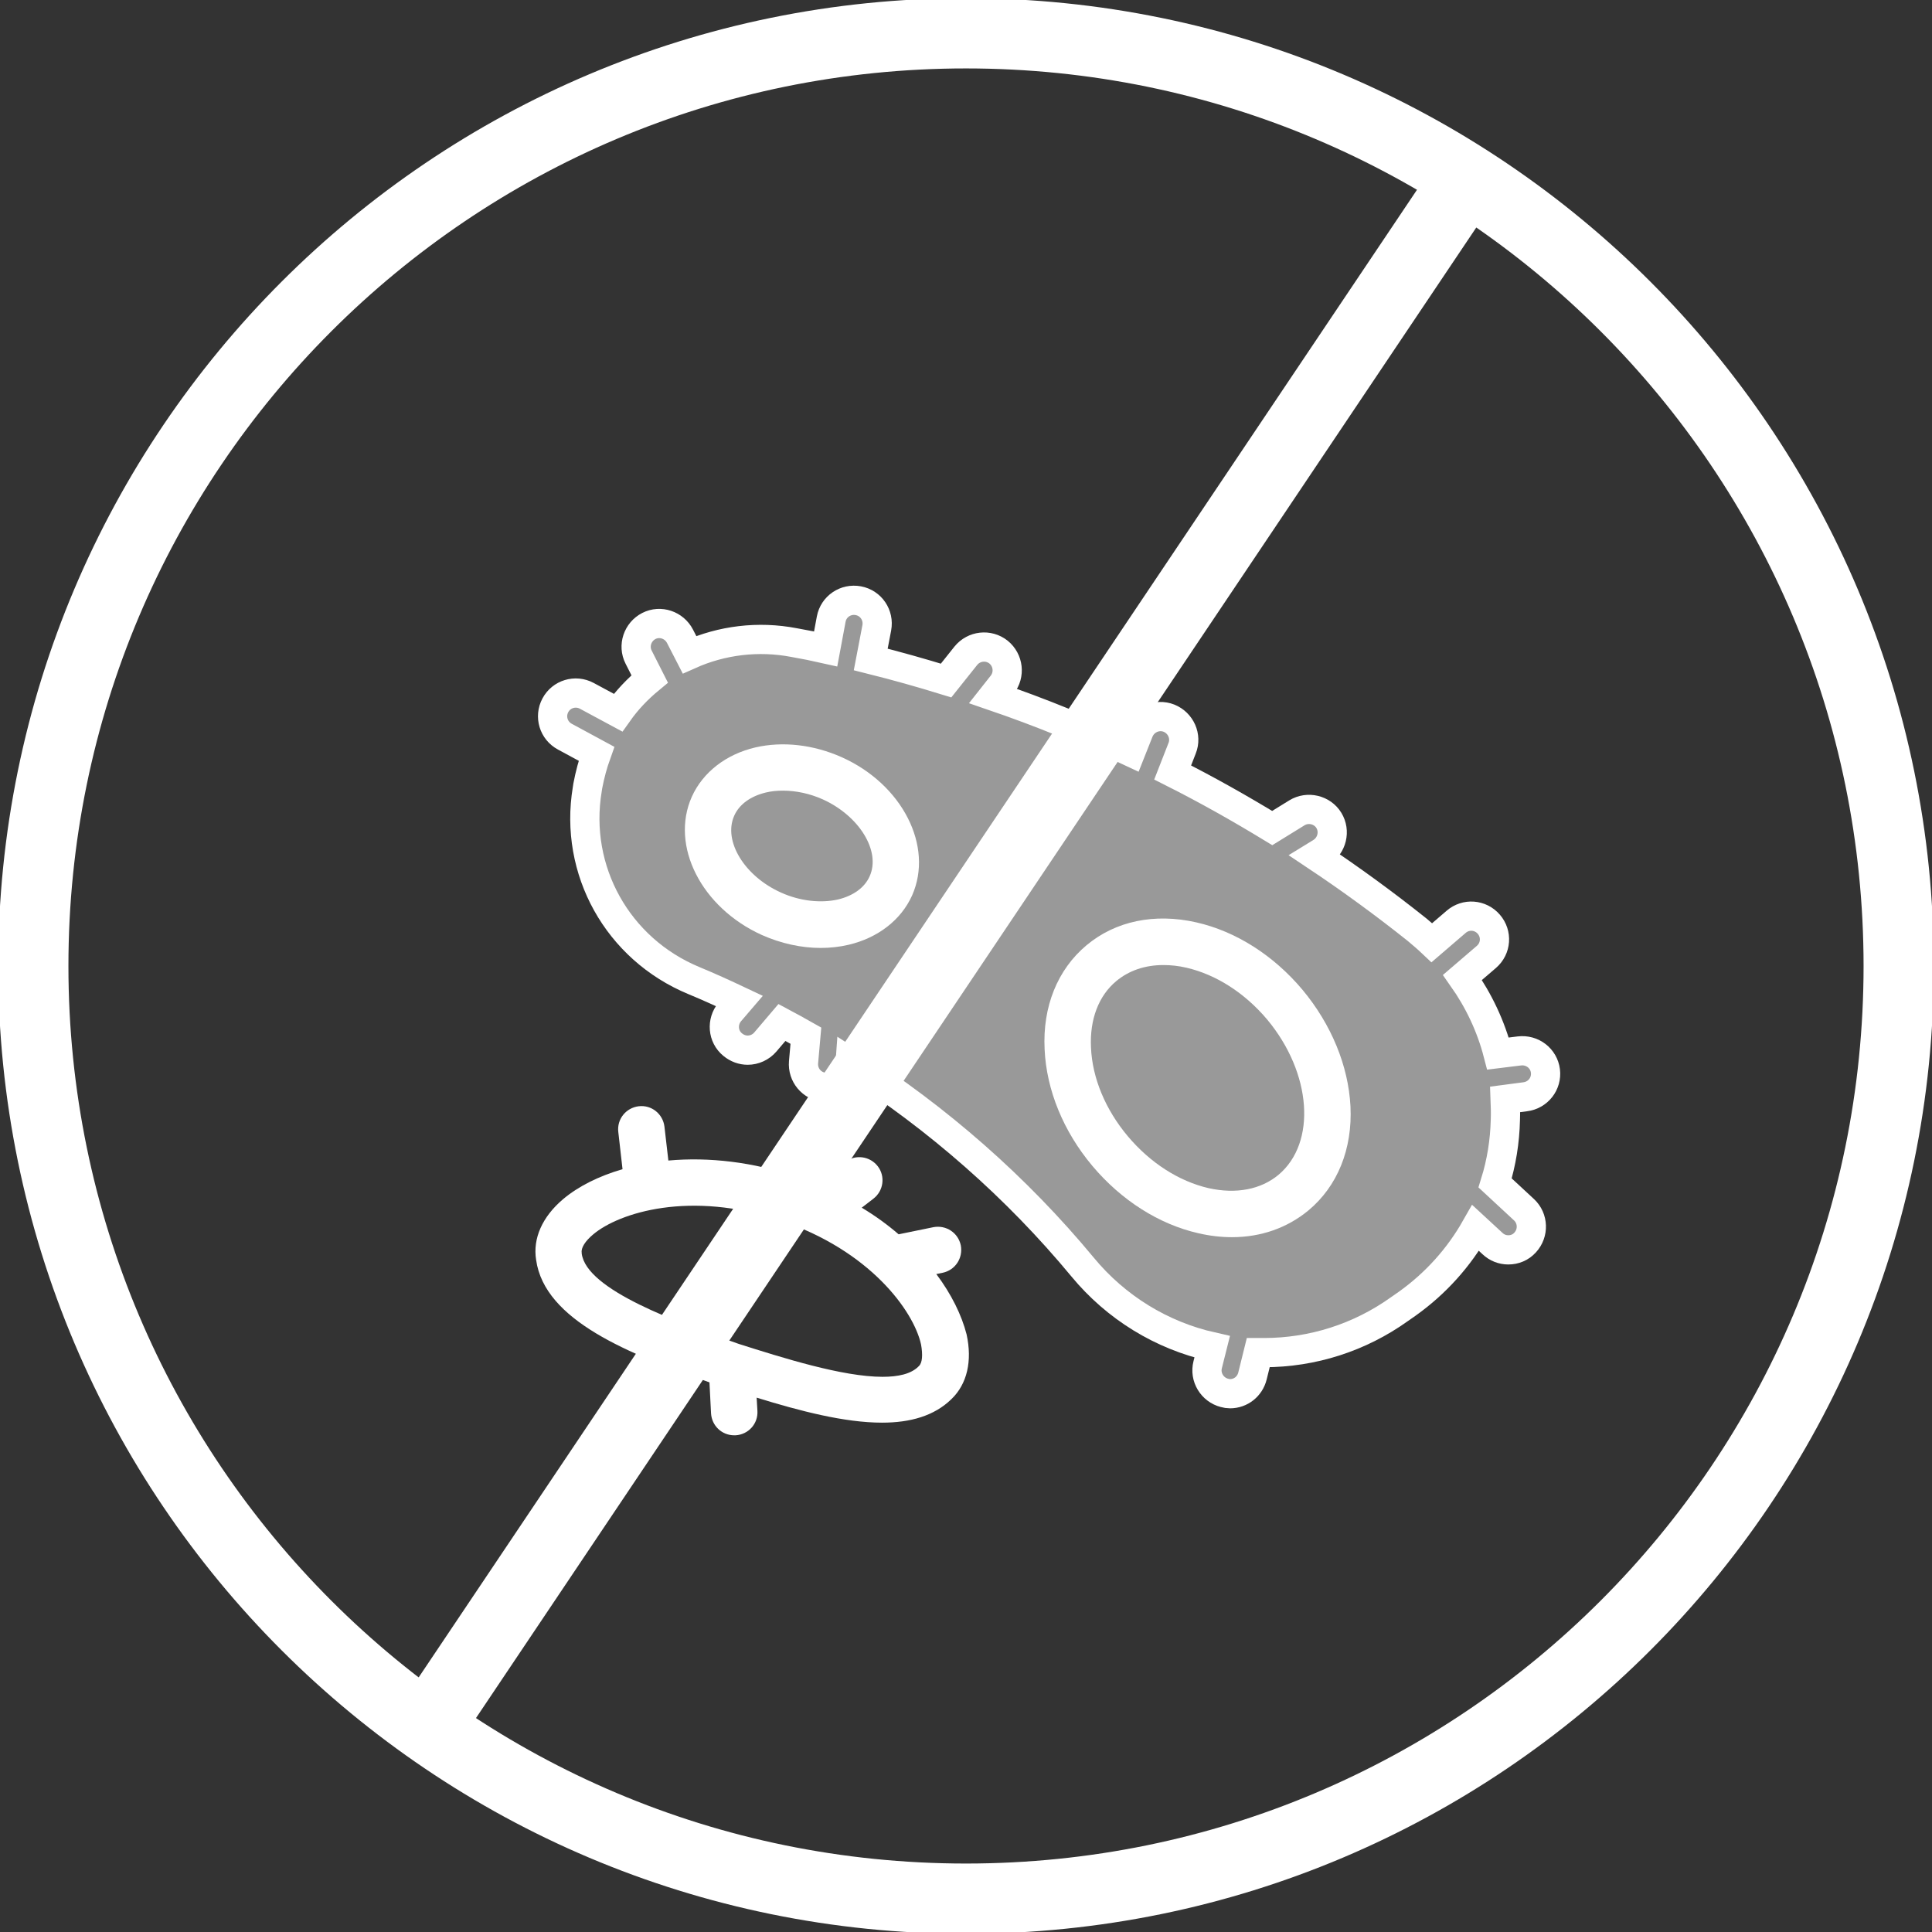 <svg width="55" height="55" viewBox="0 0 55 55" fill="none" xmlns="http://www.w3.org/2000/svg">
<rect x="0" y="0" width="55" height="55" fill="#333333" stroke="none"/>
<g clip-path="url(#clip0)">
<path d="M27.5 54.051C42.164 54.051 54.052 42.164 54.052 27.5C54.052 12.836 42.164 0.948 27.5 0.948C12.836 0.948 0.948 12.836 0.948 27.5C0.948 42.164 12.836 54.051 27.5 54.051Z" stroke="white" stroke-width="2" stroke-miterlimit="10"/>
<path d="M43.995 30.488C43.95 30.128 43.62 29.873 43.253 29.918L42.645 29.993C42.443 29.213 42.098 28.486 41.633 27.826L42.315 27.241C42.593 27.001 42.623 26.588 42.383 26.311C42.143 26.033 41.73 26.003 41.453 26.243L40.763 26.836C40.628 26.708 40.485 26.588 40.343 26.468C39.413 25.726 38.445 25.02 37.455 24.36L37.613 24.263C37.92 24.068 38.018 23.663 37.83 23.355C37.643 23.048 37.23 22.951 36.923 23.138L36.218 23.573C35.295 23.011 34.35 22.478 33.383 21.991L33.653 21.3C33.788 20.963 33.615 20.581 33.278 20.445C32.94 20.311 32.557 20.483 32.422 20.82L32.19 21.405C30.915 20.805 29.61 20.273 28.275 19.816L28.53 19.493C28.755 19.208 28.71 18.796 28.425 18.563C28.14 18.338 27.727 18.383 27.495 18.668L26.933 19.373C26.227 19.155 25.508 18.953 24.788 18.773L24.96 17.873C25.027 17.513 24.795 17.168 24.435 17.101C24.075 17.033 23.73 17.265 23.663 17.625L23.505 18.473C23.205 18.405 22.905 18.346 22.605 18.293C21.585 18.098 20.55 18.226 19.628 18.638L19.358 18.113C19.192 17.791 18.795 17.655 18.473 17.82C18.15 17.985 18.015 18.383 18.18 18.706L18.495 19.328C18.15 19.613 17.85 19.928 17.595 20.288L16.703 19.808C16.38 19.636 15.982 19.756 15.81 20.078C15.637 20.401 15.758 20.798 16.08 20.971L16.98 21.458C16.875 21.75 16.793 22.058 16.733 22.373L16.718 22.471C16.335 24.773 17.58 27.016 19.755 27.916C20.19 28.096 20.617 28.291 21.045 28.493L20.775 28.808C20.543 29.086 20.573 29.506 20.858 29.738C20.985 29.843 21.135 29.896 21.285 29.896C21.473 29.896 21.66 29.813 21.788 29.663L22.26 29.108C22.485 29.228 22.718 29.356 22.942 29.483L22.875 30.241C22.845 30.601 23.108 30.923 23.475 30.953C23.497 30.953 23.512 30.953 23.535 30.953C23.872 30.953 24.165 30.698 24.195 30.353L24.203 30.241C26.7 31.838 28.942 33.803 30.817 36.068C31.77 37.223 33.068 38.018 34.508 38.341L34.38 38.851C34.29 39.203 34.508 39.563 34.86 39.653C34.913 39.668 34.965 39.676 35.018 39.676C35.318 39.676 35.58 39.473 35.655 39.173L35.82 38.506C35.873 38.506 35.933 38.506 35.985 38.506C37.365 38.506 38.708 38.078 39.84 37.268L40.065 37.111C40.883 36.526 41.535 35.791 42.008 34.958L42.488 35.401C42.615 35.521 42.773 35.581 42.938 35.581C43.118 35.581 43.29 35.513 43.418 35.371C43.665 35.101 43.65 34.688 43.388 34.441L42.563 33.676C42.743 33.098 42.84 32.498 42.855 31.876C42.863 31.681 42.855 31.486 42.848 31.298L43.418 31.223C43.785 31.178 44.04 30.848 43.995 30.488Z" fill="#999999" stroke="white" stroke-width="0.832" stroke-miterlimit="10"/>
<path d="M23.962 21.556C23.152 21.196 22.282 21.098 21.502 21.278C20.67 21.473 20.01 21.983 19.695 22.681C19.072 24.076 19.965 25.838 21.69 26.618C22.23 26.858 22.807 26.986 23.362 26.986C23.632 26.986 23.902 26.956 24.157 26.896C24.99 26.701 25.65 26.191 25.965 25.493C26.587 24.091 25.687 22.328 23.962 21.556ZM24.757 24.946C24.615 25.268 24.292 25.501 23.857 25.606C23.362 25.718 22.77 25.651 22.237 25.411C21.195 24.946 20.58 23.941 20.902 23.221C21.045 22.898 21.367 22.666 21.802 22.561C21.96 22.523 22.117 22.508 22.29 22.508C22.657 22.508 23.055 22.591 23.422 22.756C24.465 23.228 25.08 24.233 24.757 24.946Z" fill="white"/>
<path d="M37.08 28.178C36.255 27.195 35.182 26.513 34.057 26.258C32.865 25.988 31.755 26.22 30.93 26.91C30.105 27.6 29.677 28.658 29.738 29.873C29.79 31.028 30.27 32.205 31.095 33.188C31.92 34.17 32.992 34.853 34.117 35.108C34.44 35.183 34.763 35.22 35.07 35.22C35.895 35.22 36.645 34.958 37.252 34.455C38.078 33.765 38.505 32.708 38.445 31.493C38.385 30.338 37.898 29.16 37.08 28.178ZM36.398 33.443C35.895 33.863 35.19 33.998 34.41 33.825C33.562 33.63 32.745 33.105 32.108 32.348C31.47 31.59 31.095 30.69 31.058 29.82C31.02 29.018 31.275 28.35 31.777 27.93C32.138 27.63 32.595 27.473 33.12 27.473C33.33 27.473 33.547 27.495 33.773 27.548C34.62 27.743 35.438 28.268 36.075 29.025C37.343 30.548 37.485 32.528 36.398 33.443Z" fill="white"/>
<path d="M26.655 36.27L26.835 36.233C27.195 36.158 27.42 35.813 27.352 35.453C27.277 35.093 26.933 34.868 26.573 34.935L25.582 35.138C25.26 34.86 24.907 34.605 24.532 34.38L24.863 34.125C25.155 33.9 25.207 33.488 24.99 33.203C24.765 32.91 24.352 32.858 24.067 33.075L23.227 33.713C23.032 33.63 22.837 33.555 22.635 33.488C21.435 33.083 20.19 32.933 19.027 33.038L18.915 32.07C18.87 31.71 18.547 31.448 18.18 31.493C17.82 31.538 17.557 31.86 17.602 32.228L17.722 33.285C17.047 33.48 16.462 33.773 16.027 34.14C15.435 34.643 15.165 35.258 15.262 35.865C15.502 37.598 17.917 38.543 20.197 39.353L20.242 40.238C20.265 40.59 20.55 40.86 20.902 40.86C20.917 40.86 20.925 40.86 20.94 40.86C21.307 40.838 21.585 40.53 21.562 40.163L21.54 39.788C22.777 40.17 24.045 40.5 25.11 40.5C25.905 40.5 26.595 40.313 27.09 39.825C27.532 39.398 27.683 38.745 27.517 37.988C27.375 37.433 27.082 36.84 26.655 36.27ZM26.16 38.888C26.152 38.895 26.152 38.895 26.145 38.903C25.935 39.113 25.575 39.195 25.125 39.195C23.985 39.195 22.282 38.655 21.03 38.258C19.297 37.65 16.695 36.728 16.56 35.685C16.56 35.678 16.56 35.67 16.56 35.663C16.537 35.528 16.657 35.333 16.882 35.145C17.625 34.515 19.657 33.885 22.207 34.74C24.765 35.595 26.01 37.32 26.22 38.273C26.273 38.565 26.258 38.798 26.16 38.888Z" fill="white"/>
<path d="M41.351 5.689L11.992 49.437" stroke="white" stroke-width="2" stroke-miterlimit="10"/>
</g>
<defs>
<clipPath id="clip0">
<rect width="55" height="55" fill="white"/>
</clipPath>
</defs>
</svg>
